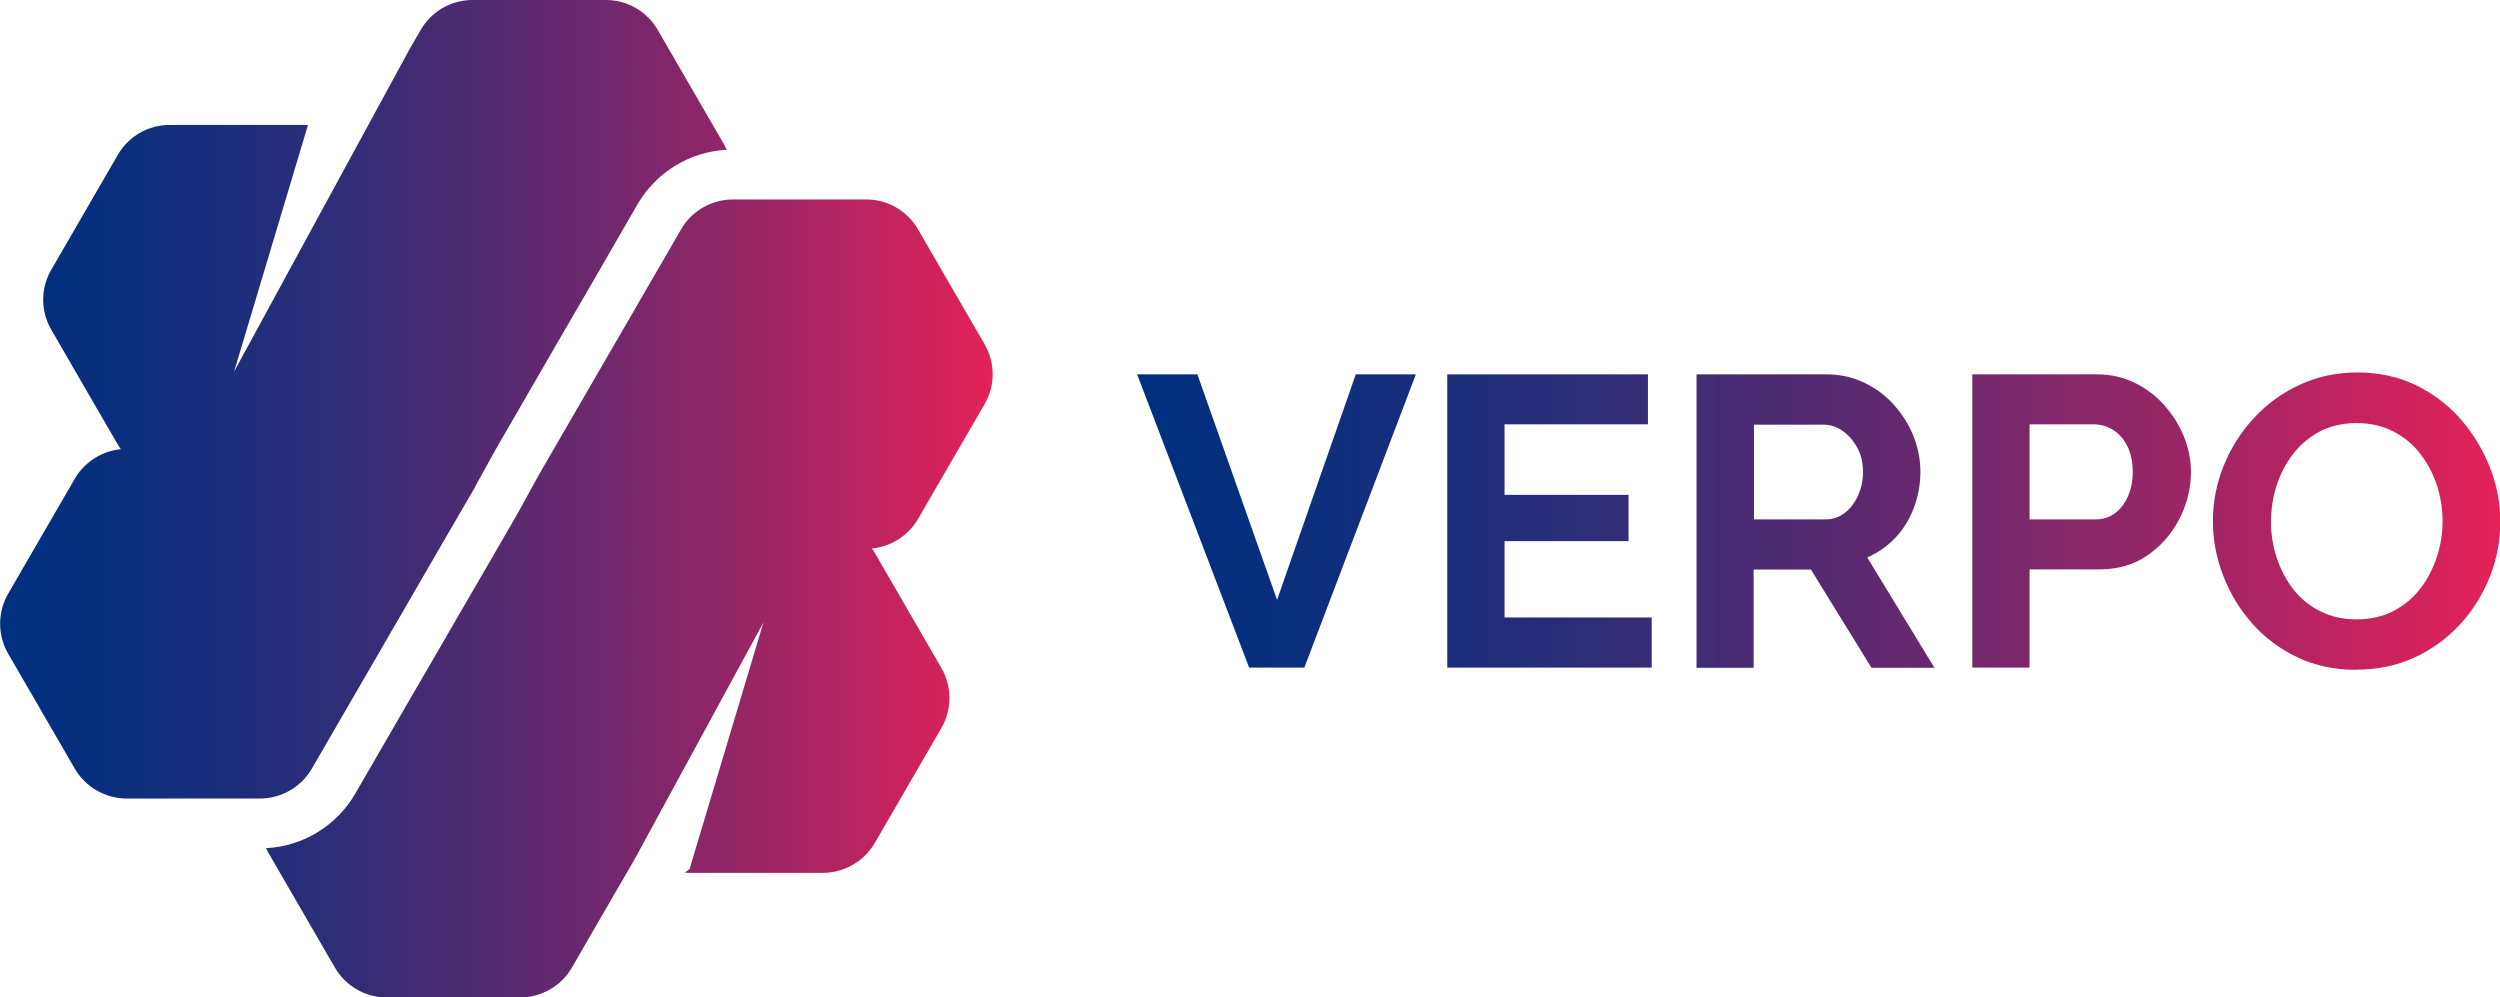 <?xml version="1.0" encoding="UTF-8"?>
<svg xmlns="http://www.w3.org/2000/svg" width="188" height="75" viewBox="0 0 188 75" fill="none">
  <g clip-path="url(#clip0_136_460)">
    <path d="M65.558 41.235C65.641 41.341 65.712 41.459 65.783 41.577L67.563 44.65L70.801 50.252C71.596 51.635 71.596 53.349 70.801 54.731L65.783 63.394C64.977 64.777 63.493 65.628 61.892 65.64H51.855C51.737 65.64 51.618 65.64 51.5 65.616L51.855 65.356L57.408 46.813L47.668 64.718L46.244 67.164L43.005 72.766C42.211 74.149 40.716 75 39.114 75.012H29.078C27.476 75.012 25.993 74.149 25.186 72.766L20.168 64.103C20.109 63.997 20.05 63.879 20.002 63.784C22.79 63.642 25.317 62.094 26.717 59.683L30.347 53.408L32.091 50.406L37.382 41.282L38.497 39.355L38.995 38.481L40.585 35.597L51.227 17.231C51.95 15.979 53.243 15.163 54.691 15.021C54.833 15.009 54.976 14.998 55.106 14.998H65.142C66.744 14.998 68.227 15.849 69.034 17.243L74.052 25.906C74.847 27.289 74.847 29.003 74.052 30.373L69.034 39.025C68.963 39.131 68.903 39.237 68.832 39.344C68.073 40.419 66.886 41.117 65.57 41.246L65.558 41.235ZM54.477 10.908L49.459 2.246C48.664 0.863 47.181 0 45.568 0H35.531C33.93 0 32.447 0.851 31.64 2.246L30.786 3.723L17.606 27.939L23.158 9.408C23.027 9.396 22.909 9.396 22.79 9.396H12.754C11.152 9.396 9.669 10.247 8.862 11.641L3.844 20.304C3.049 21.687 3.049 23.401 3.844 24.771L7.083 30.373L8.862 33.434C8.934 33.553 9.005 33.671 9.088 33.777C7.783 33.907 6.585 34.605 5.825 35.68C5.754 35.786 5.695 35.893 5.624 35.999L0.605 44.662C-0.189 46.045 -0.189 47.758 0.605 49.141L5.624 57.804C6.43 59.187 7.913 60.038 9.515 60.05H19.551C19.694 60.05 19.824 60.038 19.967 60.026C21.414 59.896 22.707 59.069 23.442 57.816L34.084 39.45L35.152 37.618L35.733 36.614H35.721L37.287 33.777L42.566 24.653L44.31 21.651L47.941 15.364C49.34 12.953 51.867 11.405 54.655 11.263C54.608 11.157 54.548 11.05 54.489 10.944L54.477 10.908Z" fill="url(#paint0_linear_136_460)"></path>
    <path d="M90.044 28.152L96.035 45.111L101.954 28.152H106.474L98.087 50.205H93.935L85.512 28.152H90.032H90.044ZM124.21 46.447V50.205H108.835V28.152H123.926V31.91H113.142V37.216H122.466V40.691H113.142V46.435H124.21V46.447ZM127.579 50.205V28.152H137.367C138.387 28.152 139.324 28.364 140.19 28.778C141.056 29.192 141.804 29.747 142.433 30.456C143.061 31.165 143.56 31.945 143.904 32.82C144.248 33.694 144.414 34.581 144.414 35.491C144.414 36.401 144.248 37.323 143.927 38.174C143.607 39.036 143.144 39.781 142.539 40.431C141.934 41.069 141.234 41.566 140.416 41.92L145.47 50.217H140.736L136.18 42.83H131.874V50.217H127.568L127.579 50.205ZM131.886 39.06H137.284C137.83 39.06 138.304 38.895 138.719 38.575C139.134 38.256 139.467 37.831 139.716 37.287C139.965 36.744 140.095 36.153 140.095 35.491C140.095 34.782 139.953 34.167 139.656 33.647C139.36 33.115 138.992 32.702 138.553 32.394C138.102 32.087 137.628 31.933 137.106 31.933H131.898V39.072L131.886 39.06ZM148.317 50.205V28.152H157.701C158.721 28.152 159.658 28.364 160.512 28.778C161.367 29.192 162.102 29.747 162.743 30.456C163.371 31.165 163.87 31.945 164.226 32.82C164.582 33.694 164.76 34.581 164.76 35.491C164.76 36.732 164.463 37.914 163.882 39.036C163.3 40.159 162.505 41.069 161.485 41.767C160.465 42.476 159.255 42.818 157.867 42.818H152.623V50.205H148.317ZM152.623 39.06H157.606C158.128 39.06 158.591 38.918 159.006 38.623C159.421 38.327 159.753 37.914 160.002 37.37C160.251 36.826 160.382 36.2 160.382 35.491C160.382 34.723 160.24 34.073 159.967 33.529C159.682 32.985 159.326 32.584 158.875 32.312C158.424 32.04 157.95 31.91 157.428 31.91H152.623V39.048V39.06ZM177.192 50.37C175.567 50.37 174.096 50.063 172.779 49.437C171.462 48.81 170.323 47.971 169.386 46.907C168.437 45.844 167.702 44.638 167.192 43.303C166.67 41.967 166.409 40.596 166.409 39.19C166.409 37.784 166.681 36.318 167.239 34.983C167.785 33.647 168.544 32.453 169.517 31.413C170.478 30.373 171.628 29.534 172.945 28.932C174.262 28.317 175.709 28.01 177.299 28.01C178.889 28.01 180.36 28.329 181.677 28.967C182.994 29.605 184.121 30.468 185.058 31.544C185.995 32.619 186.719 33.825 187.241 35.148C187.763 36.472 188.024 37.843 188.024 39.249C188.024 40.656 187.751 42.086 187.217 43.421C186.671 44.757 185.924 45.95 184.963 46.99C183.99 48.03 182.851 48.858 181.534 49.46C180.218 50.063 178.77 50.358 177.216 50.358L177.192 50.37ZM170.774 39.19C170.774 40.147 170.917 41.069 171.213 41.956C171.51 42.842 171.925 43.634 172.471 44.331C173.016 45.028 173.693 45.572 174.499 45.974C175.294 46.376 176.208 46.577 177.228 46.577C178.248 46.577 179.197 46.364 180.004 45.938C180.811 45.513 181.487 44.946 182.033 44.225C182.578 43.516 182.982 42.712 183.266 41.837C183.551 40.963 183.682 40.076 183.682 39.178C183.682 38.221 183.527 37.311 183.231 36.425C182.934 35.55 182.507 34.758 181.95 34.061C181.404 33.364 180.728 32.82 179.921 32.418C179.126 32.016 178.225 31.815 177.228 31.815C176.172 31.815 175.235 32.028 174.44 32.453C173.645 32.879 172.969 33.446 172.435 34.144C171.889 34.853 171.486 35.633 171.201 36.507C170.917 37.382 170.786 38.268 170.786 39.178L170.774 39.19Z" fill="url(#paint1_linear_136_460)"></path>
  </g>
  <defs>
    <linearGradient id="paint0_linear_136_460" x1="0" y1="37.5" x2="74.633" y2="37.5" gradientUnits="userSpaceOnUse">
      <stop stop-color="#003080"></stop>
      <stop offset="0.09" stop-color="#072F7E"></stop>
      <stop offset="0.23" stop-color="#1B2E7B"></stop>
      <stop offset="0.4" stop-color="#3C2C75"></stop>
      <stop offset="0.59" stop-color="#6B286D"></stop>
      <stop offset="0.8" stop-color="#A52563"></stop>
      <stop offset="1" stop-color="#E52159"></stop>
    </linearGradient>
    <linearGradient id="paint1_linear_136_460" x1="85.524" y1="39.178" x2="188" y2="39.178" gradientUnits="userSpaceOnUse">
      <stop stop-color="#003080"></stop>
      <stop offset="0.09" stop-color="#072F7E"></stop>
      <stop offset="0.23" stop-color="#1B2E7B"></stop>
      <stop offset="0.4" stop-color="#3C2C75"></stop>
      <stop offset="0.59" stop-color="#6B286D"></stop>
      <stop offset="0.8" stop-color="#A52563"></stop>
      <stop offset="1" stop-color="#E52159"></stop>
    </linearGradient>
    <clipPath id="clip0_136_460">
      <rect width="188" height="75" fill="white"></rect>
    </clipPath>
  </defs>
</svg>
